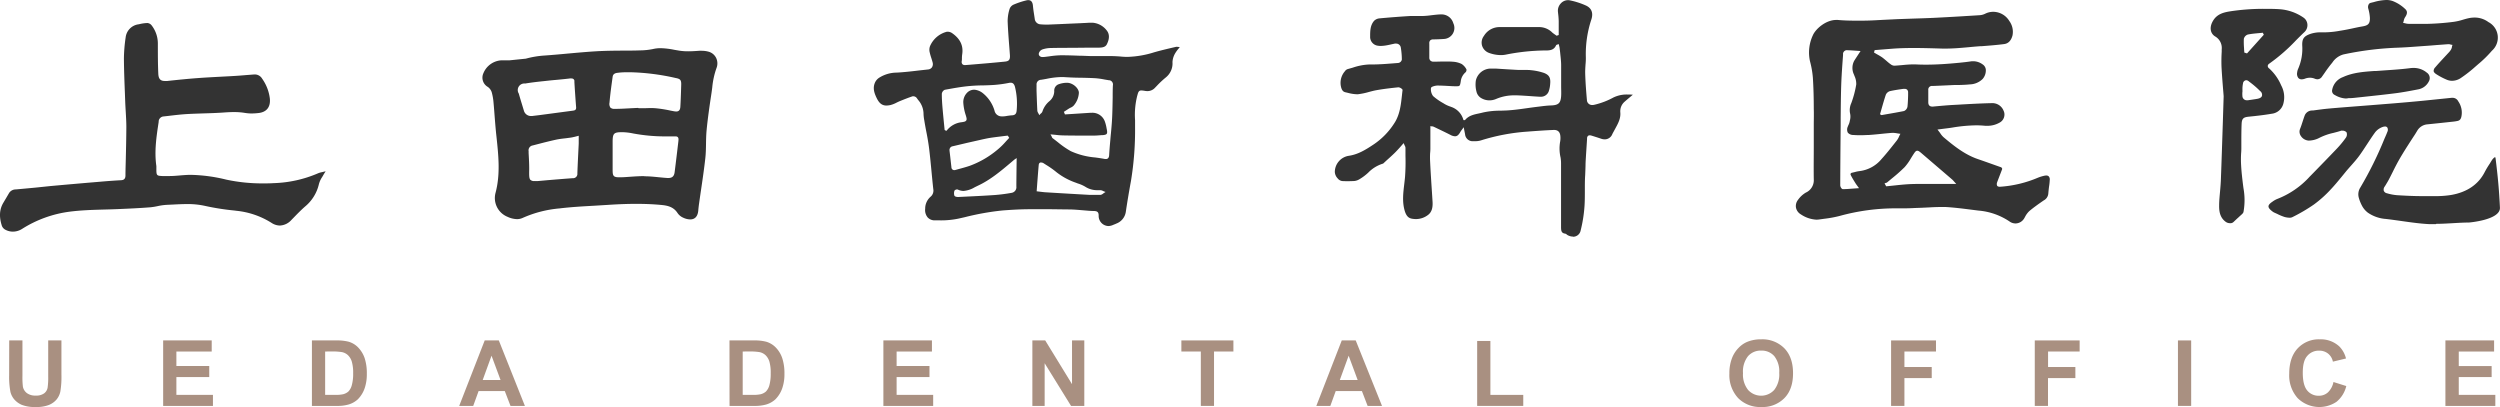<svg id="レイヤー_1" data-name="レイヤー 1" xmlns="http://www.w3.org/2000/svg" width="791.87" height="128.92" viewBox="0 0 791.87 128.92"><defs><style>.cls-1{fill:#333;}.cls-2{isolation:isolate;}.cls-3{fill:#a99081;}</style></defs><title>logo</title><path class="cls-1" d="M638.15,390.6a3.19,3.19,0,0,1-3.15-3.23v-.11c0-1.16-.52-1.39-1.52-1.43-1.18,0-2.38-.14-3.53-.23-1.31-.11-2.67-.23-4-.26-2.26,0-4.62-.07-7-.07h-5.57c-3.08,0-6.12.18-9,.41a82.47,82.47,0,0,0-11.77,2.11l-2,.45a27,27,0,0,1-5.88.56H583a3,3,0,0,1-2.17-.94,3.64,3.64,0,0,1-.78-2.73,5,5,0,0,1,1.69-3.8,2.52,2.52,0,0,0,.88-2.41c-.2-1.77-.37-3.55-.54-5.32-.23-2.47-.48-5-.78-7.52-.25-2-.61-4-1-5.91-.19-1-.38-2.08-.55-3.12a13,13,0,0,1-.23-2.24,6.76,6.76,0,0,0-1.71-4.16l-.49-.68a1.38,1.38,0,0,0-1-.47h-.25c-1.32.43-2.61.95-3.92,1.48-.38.15-.76.33-1.13.51a9,9,0,0,1-1.91.77,6.64,6.64,0,0,1-1.33.17c-1.35,0-2.27-.69-3.06-2.3s-1.35-3.22-.56-5a3.67,3.67,0,0,1,1.21-1.44A10.44,10.44,0,0,1,571,342c2.49-.13,5-.43,7.43-.72L581,341a1.67,1.67,0,0,0,1.19-.67,1.9,1.9,0,0,0,.22-1.54c-.12-.48-.27-.95-.42-1.42a18.29,18.29,0,0,1-.51-1.79,3.34,3.34,0,0,1,.09-1.93,7.93,7.93,0,0,1,5.36-4.6,1.5,1.5,0,0,1,.3,0,2.45,2.45,0,0,1,1.31.42c2.61,1.8,3.66,4,3.23,6.78a8.29,8.29,0,0,0-.08,1.11,5.65,5.65,0,0,1-.06,1,1.15,1.15,0,0,0,.19.95,1,1,0,0,0,.8.3h.19l1.19-.09c3.75-.31,7.5-.62,11.25-1,1.35-.12,1.73-.6,1.64-2.05-.08-1.09-.16-2.19-.25-3.29-.19-2.46-.38-5-.47-7.49a13.09,13.09,0,0,1,.64-3.93,2.4,2.4,0,0,1,1.21-1.28,25.39,25.39,0,0,1,4-1.34,2.6,2.6,0,0,1,.68-.1c.88,0,1.37.58,1.48,1.77s.26,2.11.42,3.14l.15,1a1.93,1.93,0,0,0,1.87,1.76c.55.05,1.11.08,1.67.08H619c2.31-.09,4.61-.19,6.92-.3l3.46-.15,1.07-.06c.64,0,1.28-.09,1.92-.09h.65a6.23,6.23,0,0,1,4.49,2.4c.92,1.1,1,2.57.11,4.38-.52,1.1-1.73,1.12-2.91,1.13h-.16c-2.38,0-4.76,0-7.15.05-2.55,0-5.11,0-7.66.06a8.61,8.61,0,0,0-2.56.45,1.81,1.81,0,0,0-1.15,1.35.91.91,0,0,0,.26.72,1.27,1.27,0,0,0,1,.33h.32c.6-.06,1.2-.14,1.79-.22a29.36,29.36,0,0,1,3.51-.33h.45c1.84,0,3.72.07,5.54.14,1.22,0,2.44.09,3.67.11h5.07a43,43,0,0,1,4.67.18c.57.05,1.17.08,1.76.08a30.74,30.74,0,0,0,8.56-1.47c2.27-.64,4.56-1.18,6.91-1.72h.29a5.61,5.61,0,0,1,.59.06h.28l-.44.57a10.29,10.29,0,0,0-1.15,1.64,6.09,6.09,0,0,0-.73,2.57,5.67,5.67,0,0,1-2.1,4.85,29.71,29.71,0,0,0-2.84,2.66l-.59.61a3.23,3.23,0,0,1-2.44,1.07,4.76,4.76,0,0,1-.75-.07,8.36,8.36,0,0,0-1.12-.14c-.82,0-1,.49-1.26,1.47l-.07.23a24.78,24.78,0,0,0-.68,7.72v2.06a99,99,0,0,1-1.3,17.2c-.55,3-1.13,6.35-1.62,9.71a4.7,4.7,0,0,1-3,3.77,6.57,6.57,0,0,1-.61.26l-.35.14A4,4,0,0,1,638.15,390.6Zm-48-11.6c-.25,0-.77.17-.85.48a2.49,2.49,0,0,0,0,1.48c.17.4,1,.44,1.19.44l1.41-.07c3.36-.16,6.83-.32,10.24-.56a52.25,52.25,0,0,0,5.3-.69,1.8,1.8,0,0,0,1.49-2c0-2,.09-8.47.09-8.47v-.55l-.45.32a3.81,3.81,0,0,0-.41.29l-.76.65c-3.28,2.77-6.67,5.65-10.66,7.5l-1,.49a8.16,8.16,0,0,1-3.55,1.17,4.16,4.16,0,0,1-1.83-.45h0Zm26.58-8.54c-.2,0-.66.08-.72.82-.17,1.89-.31,3.79-.46,5.73l-.19,2.58,1.13.14c.59.07,1.16.15,1.72.18q7,.43,14,.82h3.37a1.63,1.63,0,0,0,.83-.41l.28-.2.5-.31-.55-.2-.3-.14a1.91,1.91,0,0,0-.77-.23h-1a6.87,6.87,0,0,1-3.86-1.12,10.6,10.6,0,0,0-2.29-1l-.82-.31a20.83,20.83,0,0,1-6-3.3,28.1,28.1,0,0,0-3.18-2.25l-.8-.51a1.43,1.43,0,0,0-.84-.27ZM605.8,362l-.61.07-1.27.16c-1.1.14-2.2.27-3.3.44-.88.14-1.76.34-2.61.52l-.47.11-4.08.92-4.7,1.11a1.18,1.18,0,0,0-1,1.32s0,.07,0,.11c.16,1.27.3,2.54.44,3.81l.16,1.4a.9.9,0,0,0,.88.92h0a1.4,1.4,0,0,0,.41-.06l1-.28c1.13-.3,2.3-.62,3.43-1a29.25,29.25,0,0,0,8.85-5.12,21.34,21.34,0,0,0,2.51-2.43c.35-.39.71-.78,1.07-1.16l.16-.16-.44-.71Zm14.2,0c.07.14.12.25.16.35a.82.82,0,0,0,.27.43c.56.41,1.1.84,1.65,1.27a28.09,28.09,0,0,0,4.09,2.83,23.33,23.33,0,0,0,7.78,2c1,.14,2.06.29,3.07.49h.3c.42,0,.93-.21,1-1.2.07-1.26.17-2.51.28-3.77l.09-1c.06-.77.13-1.55.21-2.32.15-1.6.3-3.26.37-4.89.1-2.12.13-4.27.17-6.36,0-1.27,0-2.55.07-3.82a1.36,1.36,0,0,0-1.08-1.59l-.18,0-1.41-.24a23.26,23.26,0,0,0-3-.41c-1.5-.08-3-.12-4.51-.15-1.79,0-3.64-.09-5.45-.21h-.83a25.52,25.52,0,0,0-4.45.54c-.62.12-1.23.23-1.84.32a1.46,1.46,0,0,0-1.44,1.49v.1a5.81,5.81,0,0,1,0,.59v1.24c.07,2.12.14,4.24.25,6.36a1.66,1.66,0,0,0,.3.77c0,.09.1.18.14.27l.18.39.29-.32c.06-.07.14-.13.21-.2a1.44,1.44,0,0,0,.49-.63,7.09,7.09,0,0,1,2.24-3.3,4.18,4.18,0,0,0,1.51-3.15,2.14,2.14,0,0,1,1.23-2.13,7.83,7.83,0,0,1,2.66-.53h.28c1.93.1,3.68,1.9,3.63,3.22a6.73,6.73,0,0,1-1.64,4,2.84,2.84,0,0,1-1,.67c-.19.1-.39.2-.56.31l-1.55,1,.34.82,2.57-.16,5.55-.36h.42a4.18,4.18,0,0,1,4.14,2.88,12,12,0,0,1,.51,2.05l.09.45c.13.67.11,1.06-.06,1.29s-.55.35-1.23.41H636c-.85.07-1.74.15-2.6.15h-1.16c-3.15,0-6,0-8.58-.06a22.2,22.2,0,0,1-2.22-.17l-1.21-.12h-.5Zm-12.88-16.8a2.6,2.6,0,0,0-.56.06,38.06,38.06,0,0,1-4.64.64c-1.16.08-2.35.12-3.5.15-1.5,0-3,.08-4.57.22-2.41.23-4.82.67-7.16,1.09l-.43.08a1.59,1.59,0,0,0-.94,1.29c0,1.51.1,3,.21,4.33.14,1.63.3,3.27.46,4.91l.22,2.2.5.28.22-.16a6.92,6.92,0,0,1,4.75-2.59c.69-.1,1.16-.2,1.38-.55s.1-.8-.13-1.58a15.87,15.87,0,0,1-.81-4.09,4.24,4.24,0,0,1,1.16-3.06,3.11,3.11,0,0,1,2.22-1h.2a5,5,0,0,1,2.5,1A11.15,11.15,0,0,1,602,354a2.28,2.28,0,0,0,2.37,1.86h.47a7.55,7.55,0,0,0,1.15-.15c.54-.08,1.1-.16,1.65-.19,1.1-.07,1.31-.77,1.38-1.46a22.59,22.59,0,0,0-.54-7.6C608.28,345.84,608,345.2,607.12,345.2Z" transform="translate(-287 -319)"/><path class="cls-1" d="M925.41,389.78a3.27,3.27,0,0,1-1.91-.64,20.68,20.68,0,0,0-9.84-3.44l-1.89-.24c-2.77-.35-5.63-.72-8.47-.89h-1.65c-1.22,0-2.46.06-3.65.13l-2.36.11-2,.07c-1.16.06-2.36.11-3.54.11h-2.4a66.75,66.75,0,0,0-18,2.41,36,36,0,0,1-4.83.89l-1.53.21a6.74,6.74,0,0,1-1,.08,9.69,9.69,0,0,1-4.91-1.67,3.22,3.22,0,0,1-1.55-2.1,3.13,3.13,0,0,1,.61-2.47A8,8,0,0,1,859,380a4.27,4.27,0,0,0,2.51-4.18c-.06-3.57,0-7.2,0-10.71V358.6c0-1.69.06-3.43,0-5.15,0-3.35-.08-6.62-.29-9.89a29.5,29.5,0,0,0-.92-5.2,12.88,12.88,0,0,1,.9-8.14c.87-2.05,4.11-4.9,7.41-4.9h.53c1.58.15,3.26.22,5.29.22h2.69c2.29,0,4.62-.17,6.87-.28l4.14-.2,4.84-.17c2.27-.07,4.53-.14,6.79-.25,4.89-.24,9.78-.54,14.37-.83a4.6,4.6,0,0,0,1.7-.48,5.7,5.7,0,0,1,2.53-.59,6,6,0,0,1,5.1,2.93,5.8,5.8,0,0,1,1,4.54c-.43,1.65-1.32,2.58-2.66,2.75-2.35.31-4.76.49-7.1.67h-.4c-1.13.08-2.26.18-3.38.29-2.51.23-5.1.47-7.63.47h-1l-1.63-.05c-2.45-.07-5-.14-7.48-.14q-4,0-7.09.25l-5.29.42-.22.75.19.12.76.45a17.39,17.39,0,0,1,1.66,1c.51.38,1,.8,1.48,1.21a13.65,13.65,0,0,0,1.25,1,2,2,0,0,0,1.13.41c.86-.05,1.66-.12,2.45-.19,1.15-.11,2.34-.22,3.5-.22h.79c1.05.06,2.14.08,3.25.08,3.12,0,6.53-.2,10.74-.62,1.13-.11,2.46-.26,3.77-.46h.61a5.09,5.09,0,0,1,2.84,1,2.22,2.22,0,0,1,1,1.61,4.12,4.12,0,0,1-1,3,6,6,0,0,1-4.07,1.72c-1.1.12-2.24.16-3.34.19h-1.47l-1.9.09c-1.71.08-3.41.16-5.12.22a1.16,1.16,0,0,0-1.32,1.3v3.88c0,1.12.69,1.35,1.26,1.35h.24l.59-.06c1.89-.17,3.84-.35,5.76-.46l1.35-.07c3.57-.21,7.27-.42,10.91-.5h.1A3.79,3.79,0,0,1,921.6,354a2.88,2.88,0,0,1-1.25,3.85,7.73,7.73,0,0,1-3.72,1h-.78a27.78,27.78,0,0,0-2.88-.15,48.91,48.91,0,0,0-7.64.72c-.84.13-1.69.24-2.64.35l-2,.26.3.39c.22.28.41.54.59.79a6.07,6.07,0,0,0,1.08,1.29c3.36,2.83,6.72,5.48,10.82,6.89,1.44.49,2.87,1,4.3,1.51l2.82,1a.83.83,0,0,1,.53.36.58.58,0,0,1,0,.45l-.72,1.87c-.28.73-.57,1.47-.84,2.21a1.43,1.43,0,0,0,0,1c.16.36.79.37.86.37a37,37,0,0,0,12.12-2.89,12.51,12.51,0,0,1,2.06-.62,2.31,2.31,0,0,1,.52-.06,1.09,1.09,0,0,1,.84.31,1.48,1.48,0,0,1,.28,1.11,17.55,17.55,0,0,1-.23,2.17c-.09.72-.17,1.47-.23,2.21a2.69,2.69,0,0,1-1.46,2.1c-1.66,1.15-3.15,2.19-4.57,3.39a6.69,6.69,0,0,0-1.34,1.83l-.21.37A3.26,3.26,0,0,1,925.41,389.78ZM871.78,334.9a1.31,1.31,0,0,0-1,1v.55c-.23,3.12-.47,6.35-.58,9.53-.11,3.45-.14,6.95-.17,10.34v2.48c-.08,7.61-.12,13.45-.14,18.92a1.69,1.69,0,0,0,.46,1,.54.54,0,0,0,.38.19c1.11,0,2.23-.1,3.42-.19l1.69-.12-.63-.86c-.18-.25-.33-.45-.46-.66l-.33-.53c-.41-.67-.83-1.35-1.18-2.06a.61.61,0,0,1-.06-.49.73.73,0,0,1,.55-.31l.87-.21a9.12,9.12,0,0,1,1.36-.28,10.72,10.72,0,0,0,7-3.81c1.47-1.62,2.86-3.37,4.2-5.07l.68-.86a6,6,0,0,0,.67-1.18c.08-.18.16-.36.25-.54l.19-.36-.41-.05-.65-.1a7.85,7.85,0,0,0-1.28-.15h-.26c-1.15.09-2.31.2-3.46.32s-2.64.27-4,.36c-.76,0-1.55.07-2.33.07s-1.64,0-2.47-.08a2.23,2.23,0,0,1-1.8-.74,2.21,2.21,0,0,1,0-1.91,5.89,5.89,0,0,1,.24-.58,3.82,3.82,0,0,0,.33-.93l.08-.41a4.6,4.6,0,0,0,.09-2.15,5.31,5.31,0,0,1,.37-3.38,31.67,31.67,0,0,0,1.56-5.9,5.85,5.85,0,0,0-.56-2.7l-.15-.41a4.82,4.82,0,0,1,.07-4.39c.36-.57.73-1.13,1.13-1.75l.88-1.34-1.61-.11c-1-.07-2-.14-3-.15Zm22.51,31.84c-.45,0-.74.42-1.2,1.12-.27.41-.53.83-.79,1.25a16.93,16.93,0,0,1-2,2.82,50,50,0,0,1-4,3.55l-1.58,1.31a.66.66,0,0,1-.27.12l-.22.06-.3.12.51.91h.18l2.14-.22c1.6-.17,3.25-.35,4.88-.44,1.34-.07,2.67-.08,3.8-.08h11.2l-.44-.48-.35-.39a4.61,4.61,0,0,0-.48-.51l-9.78-8.38c-.59-.5-.94-.76-1.3-.76Zm-3.95-19.59h-.51c-1.37.2-2.79.4-4.17.71a2.06,2.06,0,0,0-1.33,1.15c-.48,1.43-.89,2.86-1.32,4.37l-.52,1.81.2.11a.59.59,0,0,0,.34.15l1.59-.28c1.8-.31,3.66-.63,5.47-1a1.86,1.86,0,0,0,1.1-1.4c.13-1.18.17-2.39.2-3.56v-.86a1.26,1.26,0,0,0-.3-.93A1.08,1.08,0,0,0,890.34,347.15Z" transform="translate(-287 -319)"/><path class="cls-1" d="M505.62,388.5a5.44,5.44,0,0,1-2.2-.54,4.17,4.17,0,0,1-1.8-1.47c-1.35-2.08-3.36-2.42-5.48-2.6-2.44-.22-4.94-.32-7.64-.32s-5.68.11-9,.33l-4.41.27c-3.58.2-7.28.41-10.9.85a36.3,36.3,0,0,0-11.63,3,4.24,4.24,0,0,1-1.79.39,7.44,7.44,0,0,1-3-.73,6.41,6.41,0,0,1-3.8-7.63c1.55-5.86.92-11.75.32-17.45l-.12-1.11c-.2-1.9-.35-3.84-.5-5.72-.1-1.4-.21-2.81-.34-4.21a17.41,17.41,0,0,0-.58-3.35,3.31,3.31,0,0,0-1.24-1.68,3.38,3.38,0,0,1-1.41-4.3A6.57,6.57,0,0,1,446,338.1h2.47l5.09-.52a29.8,29.8,0,0,1,6.08-1c2.39-.17,4.82-.39,7.17-.61,3-.27,6.17-.56,9.26-.74,2.83-.16,5.72-.18,8.52-.2,1.71,0,3.41,0,5.12-.07a21.19,21.19,0,0,0,4.12-.43,10.59,10.59,0,0,1,2.38-.27,24.37,24.37,0,0,1,4.34.51l1.7.29a18.6,18.6,0,0,0,2.79.19c1.19,0,2.38-.09,3.53-.17h.65a8.53,8.53,0,0,1,2.25.3,3.8,3.8,0,0,1,2.38,2,4,4,0,0,1,.09,3.2,25.41,25.41,0,0,0-1.34,6.15c-.07.57-.15,1.14-.23,1.71-.63,4.16-1.18,7.93-1.55,11.76-.14,1.44-.17,2.9-.19,4.32s-.05,3.07-.22,4.59c-.37,3.35-.87,6.74-1.35,10-.22,1.48-.44,3-.64,4.44-.09.62-.16,1.25-.22,1.88C508.08,387.48,507.18,388.5,505.62,388.5Zm-36.47-26.2c-.56.13-1,.24-1.55.31s-1.09.15-1.64.21c-.9.1-1.83.21-2.73.4-2,.43-4,.94-5.88,1.43l-1.66.43a1.55,1.55,0,0,0-1.25,1.81v.59c.11,2,.23,4,.17,6,0,1.25,0,2,.38,2.47a1.72,1.72,0,0,0,1.36.39,9.67,9.67,0,0,0,1.13,0l3-.27c2.64-.22,5.28-.44,7.92-.63a1.36,1.36,0,0,0,1.48-1.53c.07-2,.17-4.1.27-6.15.05-1.09.11-2.18.16-3.27V362Zm22.15,12.54c1.45,0,2.93.16,4.36.3.91.09,1.82.18,2.73.24h.32c1.25,0,1.86-.59,2-2,.4-3.16.78-6.33,1.15-9.49.08-.69.11-1.12-.14-1.41s-.54-.28-1.07-.28h-2.31a54.86,54.86,0,0,1-10.85-.94,18,18,0,0,0-3.44-.39c-2.62,0-3,.38-3,3.08v7.25h0v1.47c0,1.85.1,2.48,1.95,2.48h.62c1,0,2.05-.1,3.08-.17,1.39-.09,2.82-.19,4.23-.19Zm-23.3-31h-.39c-1.36.17-2.73.3-4.09.43-1,.09-2,.18-3,.29l-1.19.13c-2,.21-4,.43-6,.77a2.08,2.08,0,0,0-2,3.19c.46,1.68,1,3.37,1.49,5l.1.32a2.31,2.31,0,0,0,2.45,1.77h.22l.57-.07,1.73-.21,3.09-.41,7.5-1c.54-.07,1.1-.21,1-1.12-.23-3-.41-5.63-.55-8.06A.83.83,0,0,0,468,343.87Zm24.74,9.39a18,18,0,0,1,2.18.08,38.92,38.92,0,0,1,4.41.71l1.14.22a4.41,4.41,0,0,0,.72.08c1.08,0,1.27-.81,1.31-1.51.1-1.65.16-3.32.21-4.94l.06-1.88c.06-1.6-.22-2-1.74-2.28a71.88,71.88,0,0,0-14.54-1.83c-1.24,0-2.46,0-3.64.16-.57.05-1.63.14-1.79,1.24-.37,2.68-.77,5.46-1,8.22a2.1,2.1,0,0,0,.28,1.58,1.84,1.84,0,0,0,1.39.4H482c1.73,0,3.45-.12,5.18-.21l1.9-.09.25.1h1.73Z" transform="translate(-287 -319)"/><path class="cls-1" d="M785.24,393.94a3.58,3.58,0,0,1-1.83-.54l-.15-.12a1,1,0,0,0-.47-.27c-1.27-.17-1.33-.93-1.33-2.25V371a11.8,11.8,0,0,0-.16-2.14,12.52,12.52,0,0,1-.11-5.1,6.63,6.63,0,0,0,.06-1.54c-.08-1.36-.75-2.06-2-2.06h-.16c-2.94.13-5.83.34-8.28.53a63.31,63.31,0,0,0-14.69,2.77,6.15,6.15,0,0,1-2,.26h-.94a2.41,2.41,0,0,1-2.12-2.19l-.44-2.23-.38.53-.31.42a3.39,3.39,0,0,0-.34.5c-.55,1-1.06,1.42-1.71,1.42a3.44,3.44,0,0,1-1.53-.48c-1.39-.71-2.8-1.38-4.21-2.06l-1-.48a1.93,1.93,0,0,0-.47-.13h-.25l-.35-.08v6.79a13,13,0,0,1-.08,1.76,25.42,25.42,0,0,0,0,2.76c.13,2.77.31,5.55.49,8.32.1,1.45.19,2.91.28,4.36.12,2-.33,3.31-1.42,4.14a6.25,6.25,0,0,1-3.85,1.32,7.1,7.1,0,0,1-1.38-.14c-1.08-.22-1.72-1-2.16-2.45-.83-2.82-.5-5.55-.16-8.44.09-.76.18-1.52.25-2.28a65.53,65.53,0,0,0,.14-6.72v-2.51a1.51,1.51,0,0,0-.22-.71c-.06-.12-.12-.24-.18-.39l-.16-.42-.31.33-.87,1c-.61.67-1.18,1.3-1.78,1.88-.8.78-1.65,1.54-2.47,2.27l-1.08,1a11,11,0,0,0-4.73,2.88,16,16,0,0,1-2.81,2.1,3.88,3.88,0,0,1-1.55.54q-1,.06-2.1.06c-.62,0-1.24,0-1.85-.05a2.23,2.23,0,0,1-1.37-.84,3.21,3.21,0,0,1-.9-2.07,5.23,5.23,0,0,1,4.31-5.06c3-.42,5.4-1.89,8-3.63a22.86,22.86,0,0,0,6.78-7.1c1.52-2.55,1.84-5.43,2.15-8.22.07-.61.13-1.22.21-1.83a.39.39,0,0,0-.13-.35,2,2,0,0,0-1.15-.59c-2.27.23-4.62.5-6.94.91-.84.15-1.68.37-2.49.59a21.7,21.7,0,0,1-3.39.7h-.47a12.06,12.06,0,0,1-2.73-.44l-.82-.19c-.68-.15-1.09-.64-1.34-1.59a5.6,5.6,0,0,1,1.21-5.07,1.77,1.77,0,0,1,.82-.66l1.69-.48a18.49,18.49,0,0,1,5.21-1h.9c2.18,0,4.4-.17,6.54-.34l1.78-.14a1.36,1.36,0,0,0,1.09-1.05,22.78,22.78,0,0,0-.32-3.78,1.48,1.48,0,0,0-1.51-1.3,1.83,1.83,0,0,0-.4,0l-1.11.24c-.61.14-1.24.28-1.86.37a11.29,11.29,0,0,1-1.54.13,4.87,4.87,0,0,1-.76-.06,2.8,2.8,0,0,1-2.54-2.9c0-1.73,0-3.55,1.26-5a2.76,2.76,0,0,1,1.6-.76c3.16-.3,6.44-.55,10-.77h4a24.3,24.3,0,0,0,2.57-.24c.84-.09,1.75-.21,2.63-.25h.36a3.85,3.85,0,0,1,3.92,2.78,3.49,3.49,0,0,1-3.08,5c-1,.07-2,.11-3.24.13a1.36,1.36,0,0,0-1,.32,1.29,1.29,0,0,0-.28,1v4.39a1.35,1.35,0,0,0,.34,1,1.45,1.45,0,0,0,1.07.35c1.16,0,2.25-.06,3.34-.06s1.87,0,2.69.07a7.21,7.21,0,0,1,2.81.72,4.5,4.5,0,0,1,1.52,1.72,1.12,1.12,0,0,1-.26.88,4.49,4.49,0,0,0-1.56,3c-.24,1.38-.3,1.45-1.34,1.45h-.42c-.77,0-1.54-.06-2.31-.1-1.1-.06-2.24-.12-3.36-.12-.38,0-2,.28-2,.84a3.58,3.58,0,0,0,.68,2.49,18.2,18.2,0,0,0,3.2,2.24l.39.24a9.84,9.84,0,0,0,1.93.87l.23.09a6,6,0,0,1,3.82,4l.06.18H751l.12-.11c1.13-1.32,2.66-1.65,4.29-2,.42-.09.84-.18,1.25-.29a24.56,24.56,0,0,1,5.6-.59l1.94-.07c2.22-.12,4.47-.44,6.64-.75,1-.14,2.11-.29,3.17-.42l.66-.08c1.18-.15,2.39-.3,3.59-.34,2.38-.08,3.08-.73,3.23-3,.06-1,0-2.06,0-3.06v-6.72c0-1.24-.2-2.76-.33-4.11l-.16-1.29a4.53,4.53,0,0,0-.13-.64c0-.1-.06-.21-.08-.31l-.08-.32-.31.13-.19.06a.53.53,0,0,0-.35.25c-.62,1.42-1.86,1.6-3.19,1.6H776a66.73,66.73,0,0,0-12.13,1.33,7.82,7.82,0,0,1-1.45.13,11.15,11.15,0,0,1-3.83-.71,3.58,3.58,0,0,1-2.14-2.24,3.5,3.5,0,0,1,.59-3.14,5.75,5.75,0,0,1,5.08-2.78H774.7a5.86,5.86,0,0,1,4,1.75c.27.22.56.43.85.63l.51.36.66-.23v-4.37a23,23,0,0,0-.18-2.36l-.07-.69a3.33,3.33,0,0,1,.88-2.55,3.11,3.11,0,0,1,2.35-1.07,2.57,2.57,0,0,1,.55.06,24.28,24.28,0,0,1,5,1.6c2.41,1.06,2.29,3.09,1.76,4.61a34.86,34.86,0,0,0-1.7,11.78,18.09,18.09,0,0,1-.1,2.33c-.06,1-.13,1.94-.1,2.92.09,2.94.32,5.84.54,8.29a1.62,1.62,0,0,0,1.64,1.62h.09a2.6,2.6,0,0,0,.56-.06,23.71,23.71,0,0,0,6.13-2.33,9.66,9.66,0,0,1,4.52-.93,15.55,15.55,0,0,1,1.61.06l-.92.78c-.55.46-1.1.92-1.64,1.4a4,4,0,0,0-1.41,3.42c.17,1.92-.69,3.48-1.6,5.14l-.58,1.07c-.12.21-.23.42-.34.64a2.58,2.58,0,0,1-2.4,1.69,3.59,3.59,0,0,1-1.21-.22c-1.13-.38-2.15-.71-3.12-1a1.54,1.54,0,0,0-.43-.06.81.81,0,0,0-.59.22,1.14,1.14,0,0,0-.26.85c0,.27-.48,7.09-.48,8s-.12,3.54-.12,3.57c-.11,1.59-.1,3.22-.1,4.8s0,3.23-.1,4.83a43.59,43.59,0,0,1-1.23,7.86,2.43,2.43,0,0,1-2.43,2Z" transform="translate(-287 -319)"/><path class="cls-1" d="M291.09,392.37a5,5,0,0,1-2.36-.59,2.36,2.36,0,0,1-1.13-1.24c-.94-2.91-.78-5.25.49-7.37.45-.75.89-1.5,1.33-2.25l.43-.74A2.51,2.51,0,0,1,292,379c2.07-.18,4.13-.38,6.19-.57l4.81-.5q7.8-.71,15.59-1.36c2.53-.22,4.75-.38,6.81-.49,1.17-.07,1.33-.83,1.34-1.49,0-1.79.07-3.59.11-5.39.08-3.26.15-6.62.17-9.94,0-1.61-.1-3.25-.19-4.84-.06-1-.12-2-.16-2.93l-.11-3c-.14-3.57-.28-7.27-.31-10.9a49,49,0,0,1,.55-6.73,4.72,4.72,0,0,1,4.1-4.16l.29-.06a12.15,12.15,0,0,1,2.48-.35A1.88,1.88,0,0,1,335,327a9.39,9.39,0,0,1,2,5.76c0,3.31,0,6.53.14,9.56.06,1.66.67,2.33,2.08,2.33.25,0,.51,0,.76,0,4.09-.45,7.21-.74,10.12-.95,2.25-.16,4.55-.28,6.76-.4,1.52-.08,3-.15,4.55-.25,1.19-.07,2.38-.17,3.56-.27l2.59-.2h.2a2.7,2.7,0,0,1,2.28,1.35,13.66,13.66,0,0,1,2.43,6.26c.27,2.62-.94,4.25-3.4,4.59a20.11,20.11,0,0,1-2.33.16,12.91,12.91,0,0,1-2.06-.16,20.76,20.76,0,0,0-3.61-.28c-1.17,0-2.3.07-3.25.14-2.12.15-4.29.22-6.39.28-1.72.06-3.5.11-5.25.21-1.95.12-3.92.35-5.82.58l-1.51.17a1.68,1.68,0,0,0-1.59,1.5v.24c-.7,4.57-1.42,9.3-.73,14v1.06c0,1.9.17,2,1.86,2.08h2.3c1.15,0,2.31-.1,3.44-.2.87-.07,1.74-.14,2.61-.17h1a50.74,50.74,0,0,1,10.9,1.5,54.12,54.12,0,0,0,11.77,1.2c1,0,2.14,0,3.25-.08a38.27,38.27,0,0,0,14.06-3.11,6.37,6.37,0,0,1,1.2-.36l.47-.11c.22-.06.45-.11.68-.15h.07l-.08.13c-.2.3-.4.59-.57.9s-.31.55-.48.82a7.48,7.48,0,0,0-1,2.21,13,13,0,0,1-4.43,7.12c-1.22,1.07-2.38,2.26-3.49,3.4l-.79.81a5.17,5.17,0,0,1-3.66,1.77,4.9,4.9,0,0,1-2.64-.85,25.62,25.62,0,0,0-11-3.81l-.87-.11a78.1,78.1,0,0,1-9.13-1.44,25,25,0,0,0-5.78-.59c-1.41,0-2.84.07-4.22.14l-2.3.11a18.49,18.49,0,0,0-2.77.4,19.84,19.84,0,0,1-2.31.37c-3.37.27-6.77.42-10,.56-1.52.07-3,.11-4.55.15-3.57.1-7.25.2-10.88.66A37,37,0,0,0,294,391.5,5.48,5.48,0,0,1,291.09,392.37Z" transform="translate(-287 -319)"/><path class="cls-1" d="M1058.55,390h-2c-3-.15-6-.58-8.94-1-1.63-.23-3.27-.46-4.9-.65a11.39,11.39,0,0,1-5.71-2,6.74,6.74,0,0,1-1.65-1.84,12.5,12.5,0,0,1-1.19-2.82,4,4,0,0,1,.48-3.31,115.6,115.6,0,0,0,7.64-15.46l.24-.54c.23-.53.46-1.05.66-1.59a1.49,1.49,0,0,0,0-1.39.83.83,0,0,0-.73-.33,2.28,2.28,0,0,0-.69.13,5.19,5.19,0,0,0-2.45,1.72c-.88,1.21-1.71,2.49-2.52,3.72s-1.61,2.48-2.48,3.67-1.75,2.17-2.66,3.2c-.44.49-.88,1-1.31,1.49l-1.63,2c-1.15,1.4-2.34,2.84-3.61,4.17a36.72,36.72,0,0,1-5.19,4.62,53.7,53.7,0,0,1-6.83,4,1.92,1.92,0,0,1-.91.17,6.31,6.31,0,0,1-1.49-.22,15.89,15.89,0,0,1-2.41-1l-.93-.42a2.93,2.93,0,0,1-.56-.35c-.86-.65-1.25-1.16-1.24-1.61s.41-.91,1.26-1.48a7,7,0,0,1,1.48-.85,27.09,27.09,0,0,0,10.32-7.09l.38-.38c2.74-2.8,5.57-5.7,8.32-8.59a32.64,32.64,0,0,0,2.75-3.35,1.83,1.83,0,0,0,.21-1.71,1.7,1.7,0,0,0-1.29-.52,1.34,1.34,0,0,0-.4,0c-.8.28-1.64.49-2.45.7a19.06,19.06,0,0,0-4.74,1.71,7.44,7.44,0,0,1-3,.73h-.15a3.19,3.19,0,0,1-2.41-1.42,2.4,2.4,0,0,1-.29-2.26c.32-.77.57-1.57.82-2.34s.44-1.36.69-2a2.53,2.53,0,0,1,2.29-1.51h.28c1.64-.22,3.34-.46,5-.61,2.42-.22,4.85-.41,7.28-.6l6.3-.49,7-.56q4.55-.37,9.09-.81l5.49-.56,3.81-.39h.27a2,2,0,0,1,1.8,1.12,6.25,6.25,0,0,1,1,4.79c-.17.84-.53,1.26-1.19,1.41a14.44,14.44,0,0,1-1.73.26c-2.67.29-5.33.57-8,.84a4.11,4.11,0,0,0-3.07,2l-.66,1.09c-1.57,2.4-3.2,4.89-4.68,7.4-.87,1.48-1.66,3-2.42,4.55-.42.85-.85,1.69-1.29,2.53-.31.58-.67,1.15-1,1.71l-.27.42a1.55,1.55,0,0,0-.27,1.36,1.37,1.37,0,0,0,1,.76,15.35,15.35,0,0,0,3.23.61c2.29.14,5,.29,7.81.29h4a30.58,30.58,0,0,0,5.32-.37c5-.88,8.62-3.33,10.62-7.29a27.51,27.51,0,0,1,1.56-2.6l.61-1a4.29,4.29,0,0,1,.6-.75c.35-.32.49-.34.51-.34h0s.1.07.16.54c.28,2.29.6,5,.84,7.71s.4,5.2.52,7.73c.22,3.93-9.76,4.73-9.86,4.74-1.67,0-3.39.11-5,.2s-3.55.21-5.32.21Z" transform="translate(-287 -319)"/><path class="cls-1" d="M993.28,389.69a2.24,2.24,0,0,1-1.32-.45c-1.88-1.38-2.08-3.5-2.05-5.19,0-1.45.16-2.92.28-4.34.11-1.22.22-2.48.27-3.73.22-5.87.41-11.74.62-18.2l.26-8.3q-.06-.81-.15-1.86c-.16-2-.39-4.73-.53-7.43a47.44,47.44,0,0,1,.06-4.77v-.77a4.2,4.2,0,0,0-2.1-4.12c-1.57-1-1.84-2.92-.67-4.91,1.31-2.24,3.45-2.73,5.71-3.07a70,70,0,0,1,10.62-.75c1.58,0,3.24,0,4.93.13a15.19,15.19,0,0,1,7.32,2.58,2.89,2.89,0,0,1,1.33,2.15,3,3,0,0,1-.93,2.49c-.9.85-1.77,1.72-2.65,2.6a56.74,56.74,0,0,1-8.47,7.39,1,1,0,0,0-.51.74,1,1,0,0,0,.47.81,15.34,15.34,0,0,1,3.77,5.31l.1.2a7.82,7.82,0,0,1,.55,5.83,4.29,4.29,0,0,1-3.65,3c-2.49.43-5,.7-7.16.92-1.69.16-2.27.51-2.35,2.27-.07,1.59-.08,3.2-.09,4.77v2.58a19.38,19.38,0,0,1-.07,2,32.29,32.29,0,0,0,0,3.81c.13,2.34.41,4.65.74,7.21a21.16,21.16,0,0,1,0,7.61,2,2,0,0,1-.58.74c-.36.34-.7.63-1,.92-.52.45-1,.92-1.54,1.43A1.43,1.43,0,0,1,993.28,389.69Zm4-41.62a7.61,7.61,0,0,0,0,1.35,1.37,1.37,0,0,0,1.38,1.34H999l1.16-.17c.61-.09,1.23-.18,1.84-.29.82-.15,1.32-.46,1.47-.92a1.47,1.47,0,0,0-.58-1.54,28.82,28.82,0,0,0-3.35-2.89l-.3-.24a1.3,1.3,0,0,0-.77-.3,1.11,1.11,0,0,0-1,1,9.21,9.21,0,0,0-.18,1.48v.91h.1a.29.29,0,0,0-.11.27Zm6.27-18.68-1.25.12c-1.08.1-2.2.21-3.28.42a1.91,1.91,0,0,0-1.29,1.38,25,25,0,0,0,.07,3c0,.38.05.76.07,1.13v.2l.87.28,5.32-5.92-.34-.65Z" transform="translate(-287 -319)"/><path class="cls-1" d="M1063.67,344.59a4.29,4.29,0,0,1-1.66-.34,21,21,0,0,1-3.29-1.73c-.53-.34-.82-.67-.87-1a1.64,1.64,0,0,1,.52-1.2c.89-1.06,1.86-2.09,2.79-3.1l1.44-1.55a5.12,5.12,0,0,0,.8-1.05,2.82,2.82,0,0,0,.26-.79.51.51,0,0,1,.07-.31l.08-.3-.3-.06a.54.54,0,0,1-.3-.06,2.46,2.46,0,0,0-.66-.11l-3.78.28c-1.25.11-2.5.21-3.76.29l-2.07.15c-2.26.17-4.61.34-6.92.41a99.73,99.73,0,0,0-16.69,2.11,6.16,6.16,0,0,0-3.56,2.58l-.12.15c-.82,1-1.57,2-2.28,3.06l-.89,1.26a1.74,1.74,0,0,1-1.43.83,2.31,2.31,0,0,1-.82-.17,4,4,0,0,0-1.56-.32,4.43,4.43,0,0,0-1.61.31,3.12,3.12,0,0,1-1,.2,1.36,1.36,0,0,1-1.06-.43,2.15,2.15,0,0,1-.38-1.73,3.93,3.93,0,0,1,.29-1.12,15.79,15.79,0,0,0,1.32-7.4c-.08-2.19.52-3,2.66-3.74a10.09,10.09,0,0,1,3.18-.47h1.49a29,29,0,0,0,4.65-.5l.85-.14c1.09-.18,2.19-.41,3.25-.64s1.94-.42,2.92-.58c1.75-.3,2.48-.74,2.43-2.72a13.14,13.14,0,0,0-.51-2.92,1.77,1.77,0,0,1,.14-1.37,1,1,0,0,1,.59-.46l1.06-.26a15.68,15.68,0,0,1,3.91-.65,5.9,5.9,0,0,1,2,.32,11.89,11.89,0,0,1,3.92,2.47c.83.73.84,1.52,0,2.73a3.28,3.28,0,0,0-.38,1,3.25,3.25,0,0,1-.11.42l-.1.31.32.06a2.71,2.71,0,0,1,.41.09,4.24,4.24,0,0,0,1,.15h6.2a79,79,0,0,0,8.13-.64,17.8,17.8,0,0,0,2.87-.66c.57-.17,1.14-.33,1.71-.46a9,9,0,0,1,2-.23,7.31,7.31,0,0,1,4.39,1.44,5.55,5.55,0,0,1,1.1,9.07,35.88,35.88,0,0,1-4.31,4.23l-.83.72a42.75,42.75,0,0,1-4.75,3.72A5,5,0,0,1,1063.67,344.59Z" transform="translate(-287 -319)"/><path class="cls-1" d="M1030,350.2a7.75,7.75,0,0,1-3.44-1.1,1.43,1.43,0,0,1-.84-1.68,5.32,5.32,0,0,1,3.41-4c3.11-1.44,6.55-1.69,9.88-1.93h.58l2.64-.19c2.67-.18,5.44-.36,8.15-.71a8.42,8.42,0,0,1,1.12-.07,6.44,6.44,0,0,1,4.18,1.48,2.08,2.08,0,0,1,.64,2.8,4.68,4.68,0,0,1-3.4,2.51l-.56.11c-2.15.41-4.37.83-6.56,1.11-3.22.41-6.51.76-9.68,1.1l-3.36.36c-.42.05-.85.07-1.28.1h-.6A4.32,4.32,0,0,1,1030,350.2Z" transform="translate(-287 -319)"/><path class="cls-1" d="M758.79,350.79a5.08,5.08,0,0,1-2.87-.88,3.22,3.22,0,0,1-1.23-1.81,8.88,8.88,0,0,1-.22-3.59,4.88,4.88,0,0,1,4.67-3.79h1.6l2,.13c1.74.11,3.53.22,5.32.31h2.51c.41,0,.83,0,1.24.06a18.32,18.32,0,0,1,4.21.87c1.65.63,2.18,1.53,2,3.43a8.94,8.94,0,0,1-.48,2.46,2.61,2.61,0,0,1-2.59,1.66h-.19c-1-.05-2.06-.12-3.09-.2-1.36-.09-2.77-.19-4.16-.24h-.69a14.44,14.44,0,0,0-5.87,1.12A5.45,5.45,0,0,1,758.79,350.79Z" transform="translate(-287 -319)"/><g class="cls-2"><g class="cls-2"><path class="cls-3" d="M289.92,426.83h4.19v11.23a24.18,24.18,0,0,0,.15,3.47,3.36,3.36,0,0,0,1.28,2,4.45,4.45,0,0,0,2.77.77,4.27,4.27,0,0,0,2.69-.72,2.9,2.9,0,0,0,1.08-1.79,22.23,22.23,0,0,0,.19-3.53V426.83h4.19v10.89a28.6,28.6,0,0,1-.34,5.28,5.81,5.81,0,0,1-1.26,2.6,6.12,6.12,0,0,1-2.44,1.69,10.53,10.53,0,0,1-4,.63,11.44,11.44,0,0,1-4.51-.68,6.56,6.56,0,0,1-2.43-1.78,5.85,5.85,0,0,1-1.17-2.3,25.53,25.53,0,0,1-.41-5.27Z" transform="translate(-287 -319)"/><path class="cls-3" d="M338.68,447.57V426.83h15.38v3.51H342.87v4.6h10.41v3.49H342.87v5.65h11.58v3.49Z" transform="translate(-287 -319)"/><path class="cls-3" d="M385.8,426.83h7.65a14.7,14.7,0,0,1,3.95.4,6.83,6.83,0,0,1,3.12,1.91,9.07,9.07,0,0,1,2,3.36,15.38,15.38,0,0,1,.67,4.9,13.7,13.7,0,0,1-.63,4.41,9.24,9.24,0,0,1-2.22,3.67,7.4,7.4,0,0,1-2.95,1.65,12.66,12.66,0,0,1-3.7.44H385.8Zm4.19,3.51v13.74h3.12a11.59,11.59,0,0,0,2.54-.2,4,4,0,0,0,1.69-.86,4.49,4.49,0,0,0,1.09-2,13.56,13.56,0,0,0,.43-3.79,12.49,12.49,0,0,0-.43-3.7,4.72,4.72,0,0,0-1.19-2,3.9,3.9,0,0,0-1.93-1,19.25,19.25,0,0,0-3.44-.2Z" transform="translate(-287 -319)"/></g><g class="cls-2"><path class="cls-3" d="M453.26,447.57H448.7l-1.81-4.71H438.6l-1.71,4.71h-4.44l8.08-20.74H445Zm-7.71-8.2-2.86-7.7-2.8,7.7Z" transform="translate(-287 -319)"/></g><g class="cls-2"><path class="cls-3" d="M518.06,426.83h7.66a14.61,14.61,0,0,1,3.94.4,6.91,6.91,0,0,1,3.13,1.91,8.92,8.92,0,0,1,2,3.36,15.36,15.36,0,0,1,.68,4.9,13.42,13.42,0,0,1-.64,4.41,9.24,9.24,0,0,1-2.22,3.67,7.42,7.42,0,0,1-2.94,1.65,12.78,12.78,0,0,1-3.71.44h-7.88Zm4.19,3.51v13.74h3.13a11.49,11.49,0,0,0,2.53-.2,3.93,3.93,0,0,0,1.69-.86,4.49,4.49,0,0,0,1.1-2,13.62,13.62,0,0,0,.42-3.79,12.55,12.55,0,0,0-.42-3.7,4.82,4.82,0,0,0-1.19-2,3.94,3.94,0,0,0-1.94-1,19.17,19.17,0,0,0-3.44-.2Z" transform="translate(-287 -319)"/><path class="cls-3" d="M566.81,447.57V426.83h15.38v3.51H571v4.6h10.41v3.49H571v5.65h11.58v3.49Z" transform="translate(-287 -319)"/><path class="cls-3" d="M614,447.57V426.83h4.07l8.49,13.85V426.83h3.89v20.74h-4.2l-8.36-13.52v13.52Z" transform="translate(-287 -319)"/></g><g class="cls-2"><path class="cls-3" d="M667.36,447.57V430.34H661.2v-3.51h16.48v3.51h-6.14v17.23Z" transform="translate(-287 -319)"/></g><g class="cls-2"><path class="cls-3" d="M724.75,447.57h-4.56l-1.81-4.71h-8.29l-1.71,4.71h-4.44L712,426.83h4.42Zm-7.71-8.2-2.86-7.7-2.8,7.7Z" transform="translate(-287 -319)"/></g><g class="cls-2"><path class="cls-3" d="M754.89,447.57V427h4.19v17.08h10.41v3.49Z" transform="translate(-287 -319)"/></g><g class="cls-2"><path class="cls-3" d="M834.78,437.33a13.05,13.05,0,0,1,1-5.32,9.59,9.59,0,0,1,1.93-2.84,8.09,8.09,0,0,1,2.68-1.87,11.32,11.32,0,0,1,4.47-.82,9.75,9.75,0,0,1,7.33,2.84c1.84,1.9,2.75,4.53,2.75,7.91s-.91,6-2.73,7.86a9.66,9.66,0,0,1-7.3,2.83,9.76,9.76,0,0,1-7.35-2.82A10.7,10.7,0,0,1,834.78,437.33Zm4.31-.14a7.79,7.79,0,0,0,1.63,5.34,5.6,5.6,0,0,0,8.24,0,7.91,7.91,0,0,0,1.61-5.41,7.81,7.81,0,0,0-1.57-5.32,5.27,5.27,0,0,0-4.15-1.75,5.32,5.32,0,0,0-4.17,1.77A7.84,7.84,0,0,0,839.09,437.19Z" transform="translate(-287 -319)"/><path class="cls-3" d="M886,447.57V426.83h14.22v3.51h-10v4.91h8.65v3.51h-8.65v8.81Z" transform="translate(-287 -319)"/><path class="cls-3" d="M931.51,447.57V426.83h14.21v3.51h-10v4.91h8.65v3.51H935.7v8.81Z" transform="translate(-287 -319)"/><path class="cls-3" d="M976.86,447.57V426.83h4.19v20.74Z" transform="translate(-287 -319)"/><path class="cls-3" d="M1026.12,440l4.06,1.28a9.14,9.14,0,0,1-3.11,5,9.79,9.79,0,0,1-12.3-1.18,10.8,10.8,0,0,1-2.66-7.71q0-5.19,2.68-8.05a9.15,9.15,0,0,1,7-2.86,8.64,8.64,0,0,1,6.18,2.25,8.21,8.21,0,0,1,2.12,3.82l-4.15,1a4.34,4.34,0,0,0-1.53-2.55,4.41,4.41,0,0,0-2.84-.93,4.74,4.74,0,0,0-3.74,1.65c-1,1.11-1.43,2.89-1.43,5.36,0,2.63.47,4.49,1.41,5.61a4.59,4.59,0,0,0,3.68,1.66,4.18,4.18,0,0,0,2.87-1.06A6.16,6.16,0,0,0,1026.12,440Z" transform="translate(-287 -319)"/><path class="cls-3" d="M1061.58,447.57V426.83H1077v3.51h-11.19v4.6h10.41v3.49h-10.41v5.65h11.58v3.49Z" transform="translate(-287 -319)"/></g></g></svg>